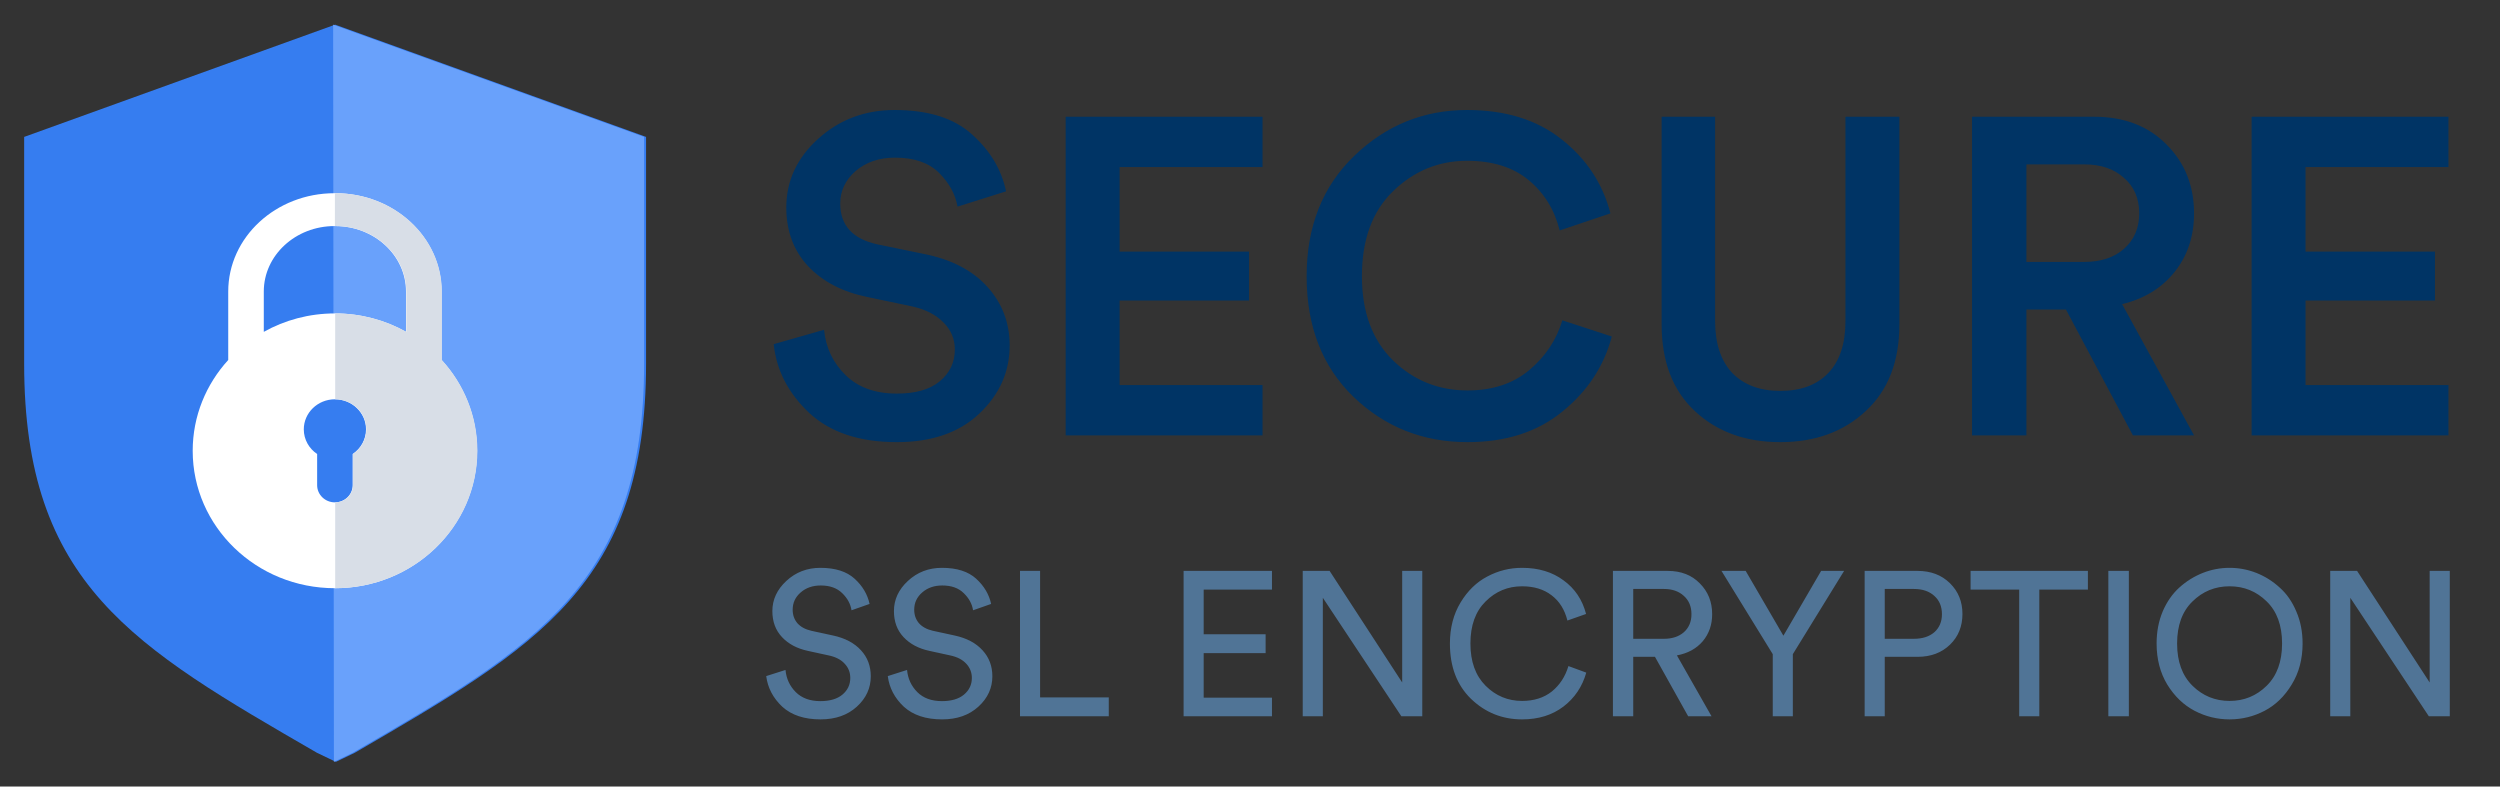 <svg width="89" height="28" viewBox="0 0 89 28" fill="none" xmlns="http://www.w3.org/2000/svg">
<rect x="0" y="0" width="89" height="28" fill="#333333" stroke="none"/>
<path d="M11.93 0.878L0.86 4.874V12.947C0.86 20.804 4.748 23.018 11.282 26.798L11.957 27.122L12.632 26.798C19.139 23.018 23 20.804 23 12.947V4.874L11.93 0.878Z" fill="#367DF0"/>
<path d="M12.562 26.798L11.887 27.122L11.86 0.878L22.93 4.874V12.947C22.93 20.775 19.097 23.002 12.633 26.756L12.562 26.798Z" fill="#69A1FB"/>
<circle cx="11.922" cy="15.628" r="3" fill="#367DF0"/>
<path fill-rule="evenodd" clip-rule="evenodd" d="M15.719 12.816C16.507 13.678 16.985 14.81 16.985 16.049C16.985 18.749 14.717 20.94 11.922 20.94C9.128 20.94 6.86 18.749 6.86 16.049C6.86 14.81 7.338 13.678 8.125 12.816V10.378C8.125 8.445 9.821 6.878 11.912 6.878H11.932C14.024 6.878 15.719 8.445 15.719 10.378L15.719 12.816ZM9.391 11.814C10.136 11.397 11.001 11.158 11.922 11.158C12.844 11.158 13.709 11.397 14.453 11.814V10.377C14.453 9.091 13.324 8.048 11.932 8.048H11.912C10.52 8.048 9.391 9.091 9.391 10.378L9.391 11.814ZM11.29 16.163V17.272C11.29 17.61 11.573 17.884 11.922 17.884C12.272 17.884 12.555 17.61 12.555 17.272V16.163C12.842 15.97 13.03 15.649 13.03 15.285C13.03 14.695 12.533 14.215 11.922 14.215C11.311 14.215 10.815 14.695 10.815 15.285C10.815 15.649 11.003 15.97 11.29 16.163H11.29Z" fill="white"/>
<path d="M16.995 16.049C16.995 14.81 16.517 13.678 15.729 12.816L15.729 10.378C15.729 8.445 14.034 6.878 11.942 6.878H11.923L11.922 8.048H11.942C13.334 8.048 14.464 9.091 14.464 10.377V11.814C13.719 11.397 12.854 11.158 11.932 11.158L11.933 14.215C12.544 14.215 13.04 14.695 13.04 15.285C13.04 15.649 12.852 15.97 12.565 16.163V17.272C12.565 17.61 12.282 17.884 11.933 17.884L11.932 20.94C14.727 20.94 16.995 18.749 16.995 16.049Z" fill="#D8DEE7"/>
<path d="M35.816 6.812L34.088 7.356C34.013 6.919 33.795 6.519 33.432 6.156C33.069 5.793 32.547 5.612 31.864 5.612C31.299 5.612 30.829 5.772 30.456 6.092C30.093 6.412 29.912 6.796 29.912 7.244C29.912 8.023 30.355 8.508 31.24 8.7L32.872 9.036C33.853 9.228 34.611 9.617 35.144 10.204C35.677 10.791 35.944 11.489 35.944 12.3C35.944 13.239 35.581 14.049 34.856 14.732C34.141 15.404 33.165 15.74 31.928 15.74C30.595 15.74 29.555 15.393 28.808 14.7C28.061 13.996 27.64 13.18 27.544 12.252L29.336 11.74C29.4 12.38 29.656 12.919 30.104 13.356C30.552 13.793 31.16 14.012 31.928 14.012C32.589 14.012 33.096 13.868 33.448 13.58C33.811 13.281 33.992 12.903 33.992 12.444C33.992 12.071 33.859 11.751 33.592 11.484C33.325 11.207 32.952 11.015 32.472 10.908L30.872 10.572C29.987 10.391 29.283 10.023 28.76 9.468C28.248 8.913 27.992 8.22 27.992 7.388C27.992 6.439 28.371 5.623 29.128 4.94C29.885 4.257 30.792 3.916 31.848 3.916C33.053 3.916 33.976 4.209 34.616 4.796C35.256 5.372 35.656 6.044 35.816 6.812ZM44.946 15.5H37.938V4.156H44.946V5.948H39.858V8.956H44.466V10.7H39.858V13.708H44.946V15.5ZM52.244 15.74C50.654 15.74 49.3 15.201 48.18 14.124C47.07 13.047 46.516 11.617 46.516 9.836C46.516 8.065 47.081 6.636 48.212 5.548C49.342 4.46 50.681 3.916 52.228 3.916C53.593 3.916 54.713 4.263 55.588 4.956C56.473 5.649 57.054 6.529 57.332 7.596L55.524 8.204C55.342 7.468 54.974 6.871 54.42 6.412C53.865 5.953 53.134 5.724 52.228 5.724C51.214 5.724 50.334 6.087 49.588 6.812C48.852 7.527 48.484 8.535 48.484 9.836C48.484 11.105 48.852 12.103 49.588 12.828C50.324 13.543 51.209 13.9 52.244 13.9C53.129 13.9 53.86 13.66 54.436 13.18C55.012 12.7 55.406 12.108 55.62 11.404L57.38 11.98C57.102 13.036 56.516 13.927 55.62 14.652C54.734 15.377 53.609 15.74 52.244 15.74ZM66.418 14.636C65.629 15.372 64.615 15.74 63.378 15.74C62.141 15.74 61.127 15.372 60.338 14.636C59.548 13.9 59.154 12.871 59.154 11.548V4.156H61.058V11.436C61.058 12.225 61.261 12.839 61.666 13.276C62.082 13.703 62.653 13.916 63.378 13.916C64.114 13.916 64.684 13.703 65.09 13.276C65.495 12.849 65.698 12.236 65.698 11.436V4.156H67.618V11.548C67.618 12.871 67.218 13.9 66.418 14.636ZM75.932 15.5L73.548 11.02H72.14V15.5H70.204V4.156H74.556C75.622 4.156 76.481 4.487 77.132 5.148C77.782 5.799 78.108 6.615 78.108 7.596C78.108 8.407 77.878 9.1 77.42 9.676C76.961 10.252 76.337 10.636 75.548 10.828L78.108 15.5H75.932ZM72.14 9.324H74.204C74.79 9.324 75.26 9.169 75.612 8.86C75.974 8.54 76.156 8.119 76.156 7.596C76.156 7.063 75.974 6.641 75.612 6.332C75.26 6.012 74.79 5.852 74.204 5.852H72.14V9.324ZM87.165 15.5H80.157V4.156H87.165V5.948H82.077V8.956H86.685V10.7H82.077V13.708H87.165V15.5Z" fill="#003465"/>
<path d="M30.957 21.5L30.314 21.726C30.28 21.502 30.171 21.3 29.986 21.12C29.801 20.935 29.545 20.843 29.219 20.843C28.932 20.843 28.694 20.925 28.504 21.091C28.314 21.256 28.219 21.461 28.219 21.704C28.219 21.894 28.275 22.054 28.387 22.186C28.504 22.317 28.669 22.407 28.883 22.456L29.657 22.624C30.085 22.716 30.416 22.892 30.65 23.149C30.884 23.402 31 23.712 31 24.076C31 24.495 30.835 24.855 30.504 25.157C30.173 25.459 29.742 25.61 29.212 25.61C28.633 25.61 28.178 25.459 27.847 25.157C27.521 24.85 27.331 24.488 27.277 24.069L27.964 23.85C27.993 24.162 28.114 24.424 28.329 24.639C28.543 24.853 28.835 24.96 29.205 24.96C29.545 24.96 29.808 24.882 29.993 24.726C30.178 24.57 30.27 24.373 30.27 24.135C30.27 23.94 30.205 23.772 30.073 23.631C29.942 23.485 29.75 23.385 29.497 23.332L28.759 23.171C28.375 23.089 28.068 22.925 27.84 22.682C27.611 22.439 27.496 22.13 27.496 21.755C27.496 21.346 27.662 20.989 27.993 20.682C28.329 20.37 28.733 20.215 29.205 20.215C29.735 20.215 30.141 20.344 30.424 20.602C30.706 20.86 30.884 21.159 30.957 21.5ZM35.284 21.5L34.641 21.726C34.607 21.502 34.498 21.3 34.313 21.12C34.128 20.935 33.873 20.843 33.546 20.843C33.259 20.843 33.021 20.925 32.831 21.091C32.641 21.256 32.546 21.461 32.546 21.704C32.546 21.894 32.602 22.054 32.714 22.186C32.831 22.317 32.996 22.407 33.211 22.456L33.984 22.624C34.413 22.716 34.744 22.892 34.977 23.149C35.211 23.402 35.328 23.712 35.328 24.076C35.328 24.495 35.162 24.855 34.831 25.157C34.5 25.459 34.07 25.61 33.539 25.61C32.96 25.61 32.505 25.459 32.174 25.157C31.848 24.85 31.658 24.488 31.605 24.069L32.291 23.85C32.32 24.162 32.442 24.424 32.656 24.639C32.87 24.853 33.162 24.96 33.532 24.96C33.873 24.96 34.135 24.882 34.32 24.726C34.505 24.57 34.598 24.373 34.598 24.135C34.598 23.94 34.532 23.772 34.401 23.631C34.269 23.485 34.077 23.385 33.824 23.332L33.087 23.171C32.702 23.089 32.395 22.925 32.167 22.682C31.938 22.439 31.824 22.13 31.824 21.755C31.824 21.346 31.989 20.989 32.32 20.682C32.656 20.37 33.06 20.215 33.532 20.215C34.062 20.215 34.469 20.344 34.751 20.602C35.033 20.86 35.211 21.159 35.284 21.5ZM39.472 25.5H36.312V20.324H37.027V24.828H39.472V25.5ZM45.282 25.5H42.136V20.324H45.282V20.989H42.851V22.58H45.056V23.252H42.851V24.836H45.282V25.5ZM50.633 25.5H49.889L47.093 21.281V25.5H46.377V20.324H47.334L49.918 24.296V20.324H50.633V25.5ZM54.186 25.61C53.481 25.61 52.875 25.366 52.369 24.88C51.867 24.393 51.617 23.736 51.617 22.909C51.617 22.354 51.743 21.867 51.996 21.448C52.249 21.03 52.568 20.721 52.953 20.521C53.337 20.317 53.748 20.215 54.186 20.215C54.77 20.215 55.262 20.363 55.661 20.66C56.065 20.952 56.333 21.351 56.464 21.857L55.8 22.091C55.702 21.702 55.515 21.402 55.237 21.193C54.96 20.979 54.61 20.872 54.186 20.872C53.68 20.872 53.247 21.052 52.887 21.412C52.527 21.767 52.347 22.266 52.347 22.909C52.347 23.551 52.527 24.052 52.887 24.412C53.247 24.772 53.68 24.953 54.186 24.953C54.61 24.953 54.962 24.841 55.245 24.617C55.527 24.388 55.724 24.086 55.836 23.712L56.471 23.945C56.33 24.446 56.057 24.85 55.654 25.157C55.255 25.459 54.765 25.61 54.186 25.61ZM60.099 25.5L58.917 23.383H58.143V25.5H57.42V20.324H59.369C59.846 20.324 60.228 20.473 60.515 20.77C60.807 21.062 60.953 21.427 60.953 21.865C60.953 22.239 60.842 22.561 60.618 22.828C60.394 23.091 60.087 23.259 59.698 23.332L60.931 25.5H60.099ZM58.143 22.741H59.238C59.53 22.741 59.766 22.663 59.946 22.507C60.126 22.346 60.216 22.132 60.216 21.865C60.216 21.592 60.126 21.375 59.946 21.215C59.766 21.049 59.53 20.967 59.238 20.967H58.143V22.741ZM63.11 23.288L61.285 20.324H62.146L63.489 22.631L64.832 20.324H65.65L63.825 23.288V25.5H63.11V23.288ZM67.097 22.741H68.133C68.44 22.741 68.683 22.663 68.863 22.507C69.043 22.346 69.133 22.132 69.133 21.865C69.133 21.592 69.043 21.375 68.863 21.215C68.683 21.049 68.44 20.967 68.133 20.967H67.097V22.741ZM68.265 23.383H67.097V25.5H66.381V20.324H68.265C68.737 20.324 69.121 20.47 69.418 20.762C69.715 21.054 69.863 21.419 69.863 21.857C69.863 22.3 69.715 22.665 69.418 22.952C69.121 23.239 68.737 23.383 68.265 23.383ZM74.329 20.989H72.599V25.5H71.883V20.989H70.153V20.324H74.329V20.989ZM75.787 25.5H75.057V20.324H75.787V25.5ZM78.052 21.412C77.687 21.767 77.505 22.266 77.505 22.909C77.505 23.551 77.687 24.052 78.052 24.412C78.417 24.772 78.858 24.953 79.373 24.953C79.889 24.953 80.33 24.772 80.695 24.412C81.06 24.052 81.242 23.551 81.242 22.909C81.242 22.266 81.06 21.767 80.695 21.412C80.33 21.052 79.889 20.872 79.373 20.872C78.858 20.872 78.417 21.052 78.052 21.412ZM76.775 22.909C76.775 22.49 76.848 22.108 76.994 21.762C77.144 21.417 77.342 21.135 77.585 20.916C77.833 20.692 78.111 20.519 78.417 20.397C78.724 20.276 79.043 20.215 79.373 20.215C79.704 20.215 80.023 20.276 80.33 20.397C80.636 20.519 80.911 20.692 81.155 20.916C81.403 21.135 81.6 21.417 81.746 21.762C81.897 22.108 81.972 22.49 81.972 22.909C81.972 23.463 81.843 23.95 81.585 24.369C81.332 24.787 81.011 25.099 80.622 25.303C80.232 25.507 79.816 25.61 79.373 25.61C78.93 25.61 78.514 25.507 78.125 25.303C77.736 25.099 77.412 24.787 77.154 24.369C76.901 23.95 76.775 23.463 76.775 22.909ZM87.212 25.5H86.467L83.671 21.281V25.5H82.956V20.324H83.912L86.496 24.296V20.324H87.212V25.5Z" fill="#507496"/>
</svg>
